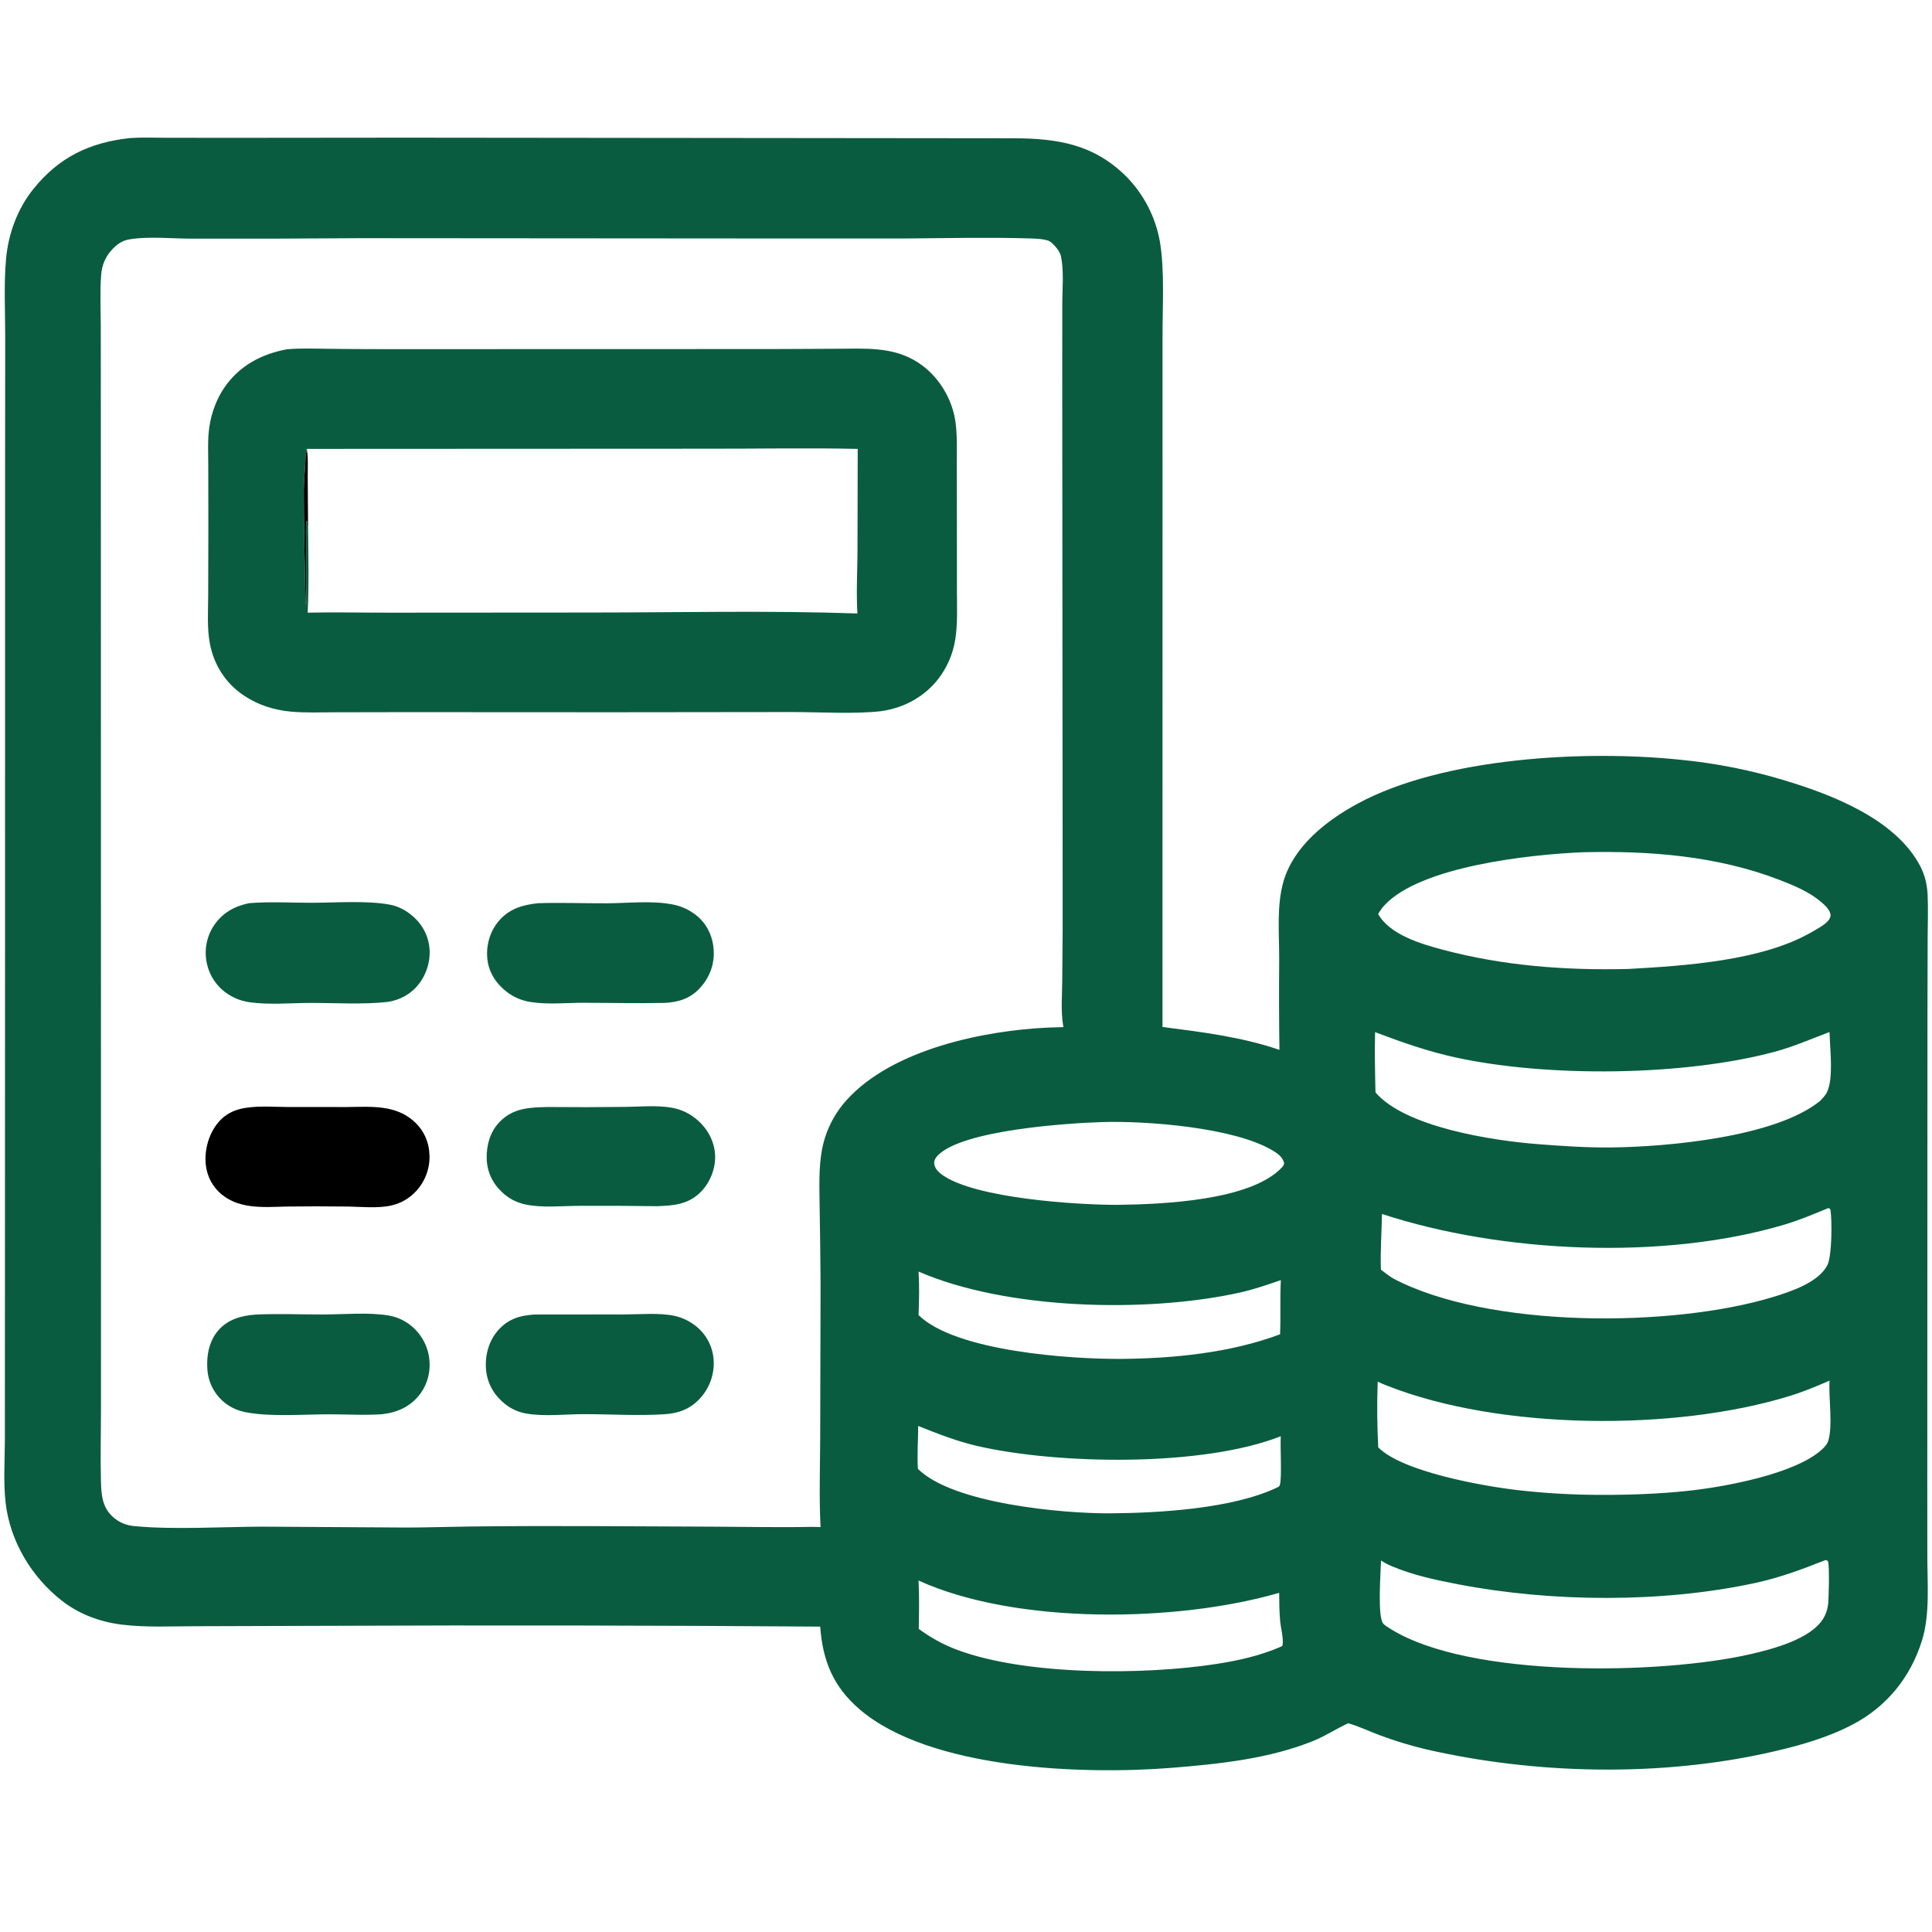 <?xml version="1.0" encoding="UTF-8" standalone="no"?>
<svg xmlns="http://www.w3.org/2000/svg" xmlns:xlink="http://www.w3.org/1999/xlink" xmlns:serif="http://www.serif.com/" width="100%" height="100%" viewBox="0 0 512 512" version="1.1" xml:space="preserve" style="fill-rule:evenodd;clip-rule:evenodd;stroke-linejoin:round;stroke-miterlimit:2;">
  <path d="M34.423,36.593c2.987,-0.226 6.072,-0.098 9.072,-0.091l15.676,0.026l48.322,-0.046l161.04,0.162c11.739,0.021 21.522,1.589 30.164,10.363c4.607,4.768 7.657,10.826 8.743,17.365c1.212,7.532 0.63,17.039 0.642,24.802l0.003,44.295l-0.015,138.689c10.445,1.349 20.985,2.642 30.993,6.065c-0.112,-7.945 -0.132,-15.891 -0.063,-23.835c0.035,-6.75 -0.75,-14.338 1.152,-20.837c2.743,-9.372 11.423,-16.132 19.651,-20.586c22.597,-12.232 60.257,-14.264 85.485,-11.624c9.438,0.913 18.761,2.764 27.832,5.526c12.668,3.827 29.265,10.305 35.748,22.636c1.24,2.36 1.855,4.975 1.972,7.63c0.168,3.748 0.028,7.549 0.01,11.302l-0.05,20.457l-0.025,67.76l-0.022,55.571l0.014,20.397c0.003,7.145 0.716,15.195 -1.399,22.068c-3.023,9.765 -9.328,17.57 -18.388,22.325c-6.665,3.497 -13.898,5.532 -21.197,7.212c-29.348,6.745 -62.708,6.083 -92.006,-0.667c-4.14,-0.991 -8.215,-2.236 -12.202,-3.728c-2.65,-1.002 -5.24,-2.23 -7.953,-3.052l-0.325,-0.095c-3.155,1.437 -6.017,3.367 -9.272,4.685c-11.663,4.715 -24.823,6.1 -37.263,7.107c-23.422,1.898 -64.327,0.565 -82.999,-15.52c-6.969,-6.002 -9.728,-12.815 -10.405,-21.885c-43.549,-0.321 -87.099,-0.391 -130.649,-0.21l-35.098,0.108c-6.415,-0 -13.122,0.372 -19.48,-0.443c-5.707,-0.73 -11.195,-2.77 -15.742,-6.322c-8.063,-6.303 -13.73,-15.775 -14.899,-25.95c-0.619,-5.39 -0.217,-11.158 -0.2,-16.588l0.013,-29.14l0.032,-100.805l0.012,-125.375l0.029,-37.295c0.006,-6.744 -0.382,-13.768 0.231,-20.476c0.609,-6.654 3.013,-13.209 7.204,-18.438c6.796,-8.482 14.925,-12.377 25.612,-13.543Zm61.317,26.526c-14.909,0.121 -29.819,0.163 -44.729,0.125c-5.191,0.022 -11.977,-0.7 -16.96,0.239c-1.64,0.309 -2.954,1.218 -4.11,2.392c-1.924,1.954 -2.933,4.295 -3.137,7.016c-0.333,4.425 -0.111,8.987 -0.096,13.43l0.014,22.647l0.019,80.607l0.019,143.175l-0.002,40.525c-0.003,6.383 -0.174,12.785 -0.008,19.165c0.095,3.632 0.292,6.915 3.146,9.54c1.621,1.493 3.518,2.24 5.697,2.45c10.363,0.998 23.439,0.183 34.032,0.145l38.092,0.238c5.516,-0.003 11.032,-0.205 16.549,-0.27c21.315,-0.253 42.665,-0.048 63.983,0.032c8.961,0.033 17.982,0.235 26.939,0.06l2.262,0.048c-0.399,-7.911 -0.122,-15.938 -0.092,-23.861l0.099,-40.692c-0.048,-6.869 -0.132,-13.737 -0.251,-20.605c-0.047,-4.752 -0.262,-9.715 0.551,-14.41c0.87,-5.108 3.193,-9.858 6.69,-13.68c12.09,-13.31 36.163,-18.365 53.55,-19.127c1.277,-0.054 2.553,-0.092 3.831,-0.113c-0.018,-0.087 -0.038,-0.177 -0.056,-0.267c-0.702,-3.868 -0.28,-8.328 -0.267,-12.283c0.105,-8.637 0.14,-17.275 0.105,-25.912l-0.105,-128.738l0.007,-24.242c-0.002,-4.049 0.5,-9.081 -0.397,-13.006c-0.29,-1.268 -1.813,-3.01 -2.84,-3.73c-1.018,-0.712 -4.128,-0.799 -5.393,-0.836c-10.852,-0.319 -21.812,-0.07 -32.676,0.018l-31.484,0.005l-112.982,-0.085Zm323.662,162.738c-13.827,0.579 -42.927,3.69 -52.507,14.052c-0.655,0.709 -1.188,1.496 -1.68,2.324c3.175,5.51 11.31,7.892 17.08,9.435c16.075,4.302 32.635,5.52 49.22,5.117c14.992,-0.84 35.49,-2.155 48.642,-9.797c1.338,-0.776 3.08,-1.68 4.148,-2.8c0.392,-0.41 0.767,-0.937 0.805,-1.52c0.085,-1.343 -1.465,-2.751 -2.388,-3.546c-3.16,-2.728 -7.117,-4.383 -10.97,-5.876c-16.665,-6.455 -34.64,-7.828 -52.35,-7.389Zm-54.992,47.673c-0.13,5.325 -0.013,10.643 0.107,15.97c7.913,9.243 31.04,12.77 42.92,13.703c6.54,0.512 13.11,0.955 19.673,0.882c14.922,-0.17 43.487,-2.757 55.23,-12.33c0.677,-0.725 1.43,-1.465 1.855,-2.372c1.697,-3.63 0.81,-10.895 0.68,-15.055c-0.008,-0.275 -0.023,-0.55 -0.04,-0.825c-4.828,1.807 -9.538,3.89 -14.53,5.227c-24.138,6.475 -60.11,6.818 -84.483,1.525c-7.43,-1.612 -14.317,-4.045 -21.412,-6.725Zm0.697,92.635c-0.212,5.801 -0.165,11.608 0.14,17.405c6.478,6.525 27.89,10.268 36.883,11.32c7.271,0.834 14.584,1.257 21.902,1.268c7.773,0.027 15.663,-0.255 23.393,-1.08c9.61,-1.03 28.71,-4.503 35.645,-11.17c0.56,-0.585 1.115,-1.15 1.385,-1.933c1.345,-3.91 0.102,-11.625 0.395,-16.1c-3.44,1.495 -6.853,2.925 -10.443,4.038c-30.515,9.45 -76.977,9.082 -106.725,-2.66c-0.867,-0.343 -1.735,-0.678 -2.575,-1.088Zm118.493,47.333c-6.023,2.39 -11.975,4.602 -18.32,5.98c-24.675,5.35 -53.888,5.152 -78.693,0.412c-6.01,-1.147 -12.32,-2.49 -17.955,-4.917c-0.92,-0.398 -1.807,-0.855 -2.64,-1.415c-0.09,3.072 -1.002,14.987 0.6,16.737c0.51,0.558 1.373,1.025 2.008,1.44c20.995,13.045 71.705,12.045 95.305,6.633c5.88,-1.35 15.815,-3.95 19.207,-9.31c0.695,-1.098 1.113,-2.325 1.32,-3.603c0.23,-1.4 0.4,-10.115 0.06,-11.435c-0.03,-0.115 -0.065,-0.227 -0.097,-0.342c-0.555,-0.278 -0.285,-0.248 -0.795,-0.18Zm0.775,-93.285c-3.835,1.59 -7.638,3.185 -11.625,4.367c-31.973,9.478 -74.915,7.503 -106.518,-2.867c-0.08,4.89 -0.45,9.887 -0.277,14.767c1.06,0.788 2.112,1.658 3.252,2.325c25.025,13.228 73.953,13.113 100.863,4.858c4.54,-1.393 11.942,-3.84 14.227,-8.448c1.19,-2.4 1.24,-11.705 0.788,-14.652l-0.34,-0.37l-0.37,0.02Zm-192.273,-22.853c-9.282,0.285 -37.142,2.118 -43.623,8.888c-0.53,0.555 -0.938,1.24 -0.904,2.035c0.055,1.297 1.14,2.357 2.125,3.062c8.742,6.263 35.837,7.983 46.58,7.953c11.637,-0.168 35.272,-1.06 43.52,-10.003c0.28,-0.302 0.412,-0.6 0.532,-0.987c-0.405,-1.635 -1.585,-2.525 -2.977,-3.365c-10.205,-6.178 -33.5,-7.94 -45.253,-7.583Zm-48.679,121.5c0.221,4.243 0.133,8.568 0.055,12.815c3.132,2.298 6.452,4.148 10.094,5.515c18.353,6.895 49.593,6.735 68.775,3.778c5.758,-0.888 11.743,-2.225 17.088,-4.573l0.437,-0.287c0.35,-1.895 -0.47,-4.635 -0.63,-6.61c-0.2,-2.448 -0.245,-4.925 -0.25,-7.378c-26.99,7.828 -69.655,8.52 -95.569,-3.26Zm0.005,-81.88c0.232,3.818 0.148,7.705 -0.004,11.525c9.796,9.653 40.433,11.713 53.743,11.613c13.905,-0.105 28.968,-1.605 42.065,-6.518c0.215,-4.78 -0.062,-9.562 0.208,-14.35c-3.605,1.233 -7.268,2.505 -10.99,3.325c-24.613,5.425 -61.82,4.518 -85.022,-5.595Zm-0.094,40.915c-0.012,3.758 -0.315,7.63 -0.081,11.368c9.254,9.2 38.254,11.862 50.979,11.785c13.063,-0.083 32.478,-1.248 44.17,-6.823c0.5,-0.272 0.68,-0.275 0.82,-0.87c0.503,-2.13 0.023,-9.797 0.193,-12.737c-20.623,8.152 -58.883,7.535 -80.368,2.6c-5.395,-1.24 -10.583,-3.27 -15.713,-5.323Z" style="fill:#0a5c41;fill-rule:nonzero;"></path>
  <path d="M67.746,348.375c5.979,-0.283 12.078,-0.007 18.072,-0.025c5.447,-0.018 11.896,-0.623 17.192,0.275c2.006,0.337 3.901,1.154 5.523,2.382c2.857,2.14 4.736,5.342 5.21,8.881c0.444,3.467 -0.402,6.959 -2.565,9.732c-2.502,3.205 -5.945,4.71 -9.884,5.157c-4.696,0.336 -9.573,0.018 -14.291,0.028c-6.677,0.015 -15.305,0.7 -21.773,-0.528c-2.068,-0.392 -3.941,-1.174 -5.603,-2.487c-2.682,-2.111 -4.368,-5.246 -4.651,-8.647c-0.332,-3.645 0.373,-7.65 2.805,-10.498c2.583,-3.025 6.169,-3.993 9.965,-4.27Z" style="fill:#0a5c41;fill-rule:nonzero;"></path>
  <path d="M92.07,293.378c6.214,-0.075 12.741,-0.666 17.699,3.847c2.607,2.375 3.972,5.51 4.056,9.025c0.092,3.573 -1.255,7.037 -3.735,9.61c-1.679,1.751 -3.824,2.986 -6.181,3.56c-3.744,0.903 -8.301,0.355 -12.162,0.325c-5.277,-0.069 -10.556,-0.069 -15.833,0c-6.211,0.168 -13.136,0.818 -17.96,-3.927c-2.304,-2.265 -3.448,-5.23 -3.498,-8.448c-0.058,-3.79 1.343,-7.94 4.054,-10.64c1.444,-1.437 3.179,-2.352 5.148,-2.84c3.976,-0.982 8.575,-0.527 12.652,-0.517l15.76,0.005Z" style="fill-rule:nonzero;"></path>
  <path d="M66.013,239.349c5.393,-0.448 11.087,-0.101 16.508,-0.104c6.289,-0.003 14.78,-0.649 20.841,0.508c1.892,0.362 3.615,1.193 5.155,2.337c2.842,2.113 4.703,5.015 5.221,8.54c0.52,3.543 -0.535,7.257 -2.701,10.098c-2.028,2.659 -5.005,4.297 -8.286,4.792c-6.642,0.733 -13.777,0.252 -20.48,0.265c-5.211,0.013 -10.855,0.548 -16.002,-0.165c-2.04,-0.282 -3.89,-0.922 -5.636,-2.027c-2.987,-1.857 -5.089,-4.857 -5.814,-8.298c-0.755,-3.437 -0.091,-7.037 1.841,-9.977c2.269,-3.398 5.422,-5.153 9.353,-5.969Z" style="fill:#0a5c41;fill-rule:nonzero;"></path>
  <path d="M142.616,239.357c6.051,-0.192 12.144,0.047 18.201,0.025c5.629,-0.021 12.053,-0.787 17.55,0.333c2.501,0.487 4.825,1.64 6.727,3.336c2.51,2.278 3.852,5.387 4.045,8.744c0.217,3.787 -1.067,7.207 -3.609,10.002c-2.545,2.8 -5.703,3.81 -9.354,3.983c-7.22,0.162 -14.46,-0.033 -21.683,-0.03c-4.556,0.002 -9.591,0.532 -14.082,-0.24c-2.173,-0.355 -4.227,-1.233 -5.986,-2.558c-2.762,-2.07 -4.783,-5.02 -5.235,-8.49c-0.468,-3.602 0.529,-7.406 2.848,-10.218c2.802,-3.398 6.387,-4.449 10.578,-4.887Z" style="fill:#0a5c41;fill-rule:nonzero;"></path>
  <path d="M145.201,293.37c6.741,0.063 13.483,0.054 20.224,-0.028c4.053,-0.034 8.77,-0.502 12.731,0.233c2.575,0.478 4.964,1.672 6.892,3.445c2.66,2.403 4.385,5.745 4.471,9.36c0.081,3.41 -1.345,6.945 -3.71,9.4c-3.347,3.473 -7.389,3.74 -11.904,3.873c-6.833,-0.102 -13.666,-0.132 -20.499,-0.091c-4.562,0.016 -9.838,0.591 -14.293,-0.392c-2.269,-0.496 -4.361,-1.604 -6.046,-3.202c-2.582,-2.423 -4.027,-5.51 -4.091,-9.063c-0.062,-3.497 0.944,-7.035 3.428,-9.587c3.64,-3.74 7.958,-3.838 12.797,-3.948Z" style="fill:#0a5c41;fill-rule:nonzero;"></path>
  <path d="M141.664,348.36l23.919,-0.025c4.186,0.002 9.114,-0.49 13.199,0.387c2.104,0.453 4.158,1.483 5.818,2.85c2.656,2.186 4.294,5.376 4.521,8.808c0.248,3.771 -1.074,7.481 -3.649,10.247c-2.59,2.83 -5.73,3.945 -9.457,4.168c-6.995,0.437 -14.175,-0.023 -21.195,-0.03c-4.948,-0.008 -10.471,0.682 -15.308,-0.155c-2.112,-0.353 -4.096,-1.249 -5.757,-2.6c-2.76,-2.22 -4.535,-5.23 -4.923,-8.775c-0.406,-3.705 0.583,-7.633 3.008,-10.5c2.681,-3.168 5.849,-4.115 9.824,-4.375Z" style="fill:#0a5c41;fill-rule:nonzero;"></path>
  <path d="M76.063,92.563c3.653,-0.329 7.375,-0.169 11.038,-0.127c4.741,0.059 9.482,0.09 14.224,0.091l50.808,-0.009l53.054,-0.017l16.405,-0.076c3.613,-0.016 7.321,-0.161 10.92,0.173c4.459,0.414 8.256,1.567 11.889,4.252c4.656,3.441 7.971,9.092 8.789,14.818c0.528,3.687 0.365,7.522 0.373,11.242l0.025,16.409l0.007,17.41c0,4.258 0.232,8.67 -0.463,12.881c-0.603,3.684 -2.095,7.166 -4.344,10.145c-3.778,4.94 -9.373,7.946 -15.476,8.735c-6.943,0.78 -16.172,0.207 -23.351,0.213l-47.532,0.053l-55.255,-0.027l-18.602,0.036c-3.815,0.007 -7.726,0.177 -11.526,-0.181c-4.446,-0.418 -8.649,-1.746 -12.377,-4.235c-4.858,-3.244 -7.979,-8.102 -9.056,-13.824c-0.765,-4.066 -0.457,-8.443 -0.444,-12.57l0.049,-18.2l-0.027,-16.282c-0.006,-3.393 -0.205,-6.94 0.286,-10.301c0.547,-3.747 1.91,-7.497 4.083,-10.612c3.96,-5.68 9.801,-8.775 16.503,-9.997Zm5.238,26.397c0.424,2.439 0.234,5.106 0.251,7.581l0.092,13.108c0.068,7.53 0.262,15.191 -0.107,22.708c7.321,-0.157 14.676,0.021 22.001,0.006l52.739,-0.036c23.605,-0.006 47.358,-0.568 70.944,0.25c-0.33,-5.356 -0.007,-10.897 0.021,-16.267l0.062,-27.345c-13.105,-0.3 -26.259,-0.029 -39.371,-0.054l-106.632,0.049Zm0.343,20.689l-0.092,-13.108c-0.017,-2.475 0.173,-5.142 -0.251,-7.581l-0.29,1.91l-0.019,-0.203c-0.066,3.004 -0.428,6.006 -0.485,8.99c-0.06,3.14 0.35,30.162 0.59,30.753c0.274,-1.699 0.049,-3.443 0.032,-5.158l-0.008,-11.239c0.002,-1.959 -0.156,-4.045 0.093,-5.978l-0.05,-0.015l0.386,0.3c-0.014,0.112 -0.032,0.223 -0.042,0.335c-0.034,0.41 0.009,0.615 0.136,0.994Z" style="fill:#0a5c41;fill-rule:nonzero;"></path>
  <path d="M81.644,139.649c-0.127,-0.379 -0.17,-0.584 -0.136,-0.994c0.01,-0.112 0.028,-0.224 0.042,-0.335l-0.386,-0.3l0.05,0.015c-0.249,1.933 -0.091,4.019 -0.093,5.978l0.008,11.239c0.017,1.715 0.242,3.459 -0.032,5.158c-0.24,-0.591 -0.65,-27.613 -0.59,-30.753c0.057,-2.984 0.419,-5.986 0.485,-8.99l0.019,0.203l0.29,-1.91c0.424,2.439 0.234,5.106 0.251,7.581l0.092,13.108Z" style="fill-opacity:0.98;fill-rule:nonzero;"></path>
</svg>
